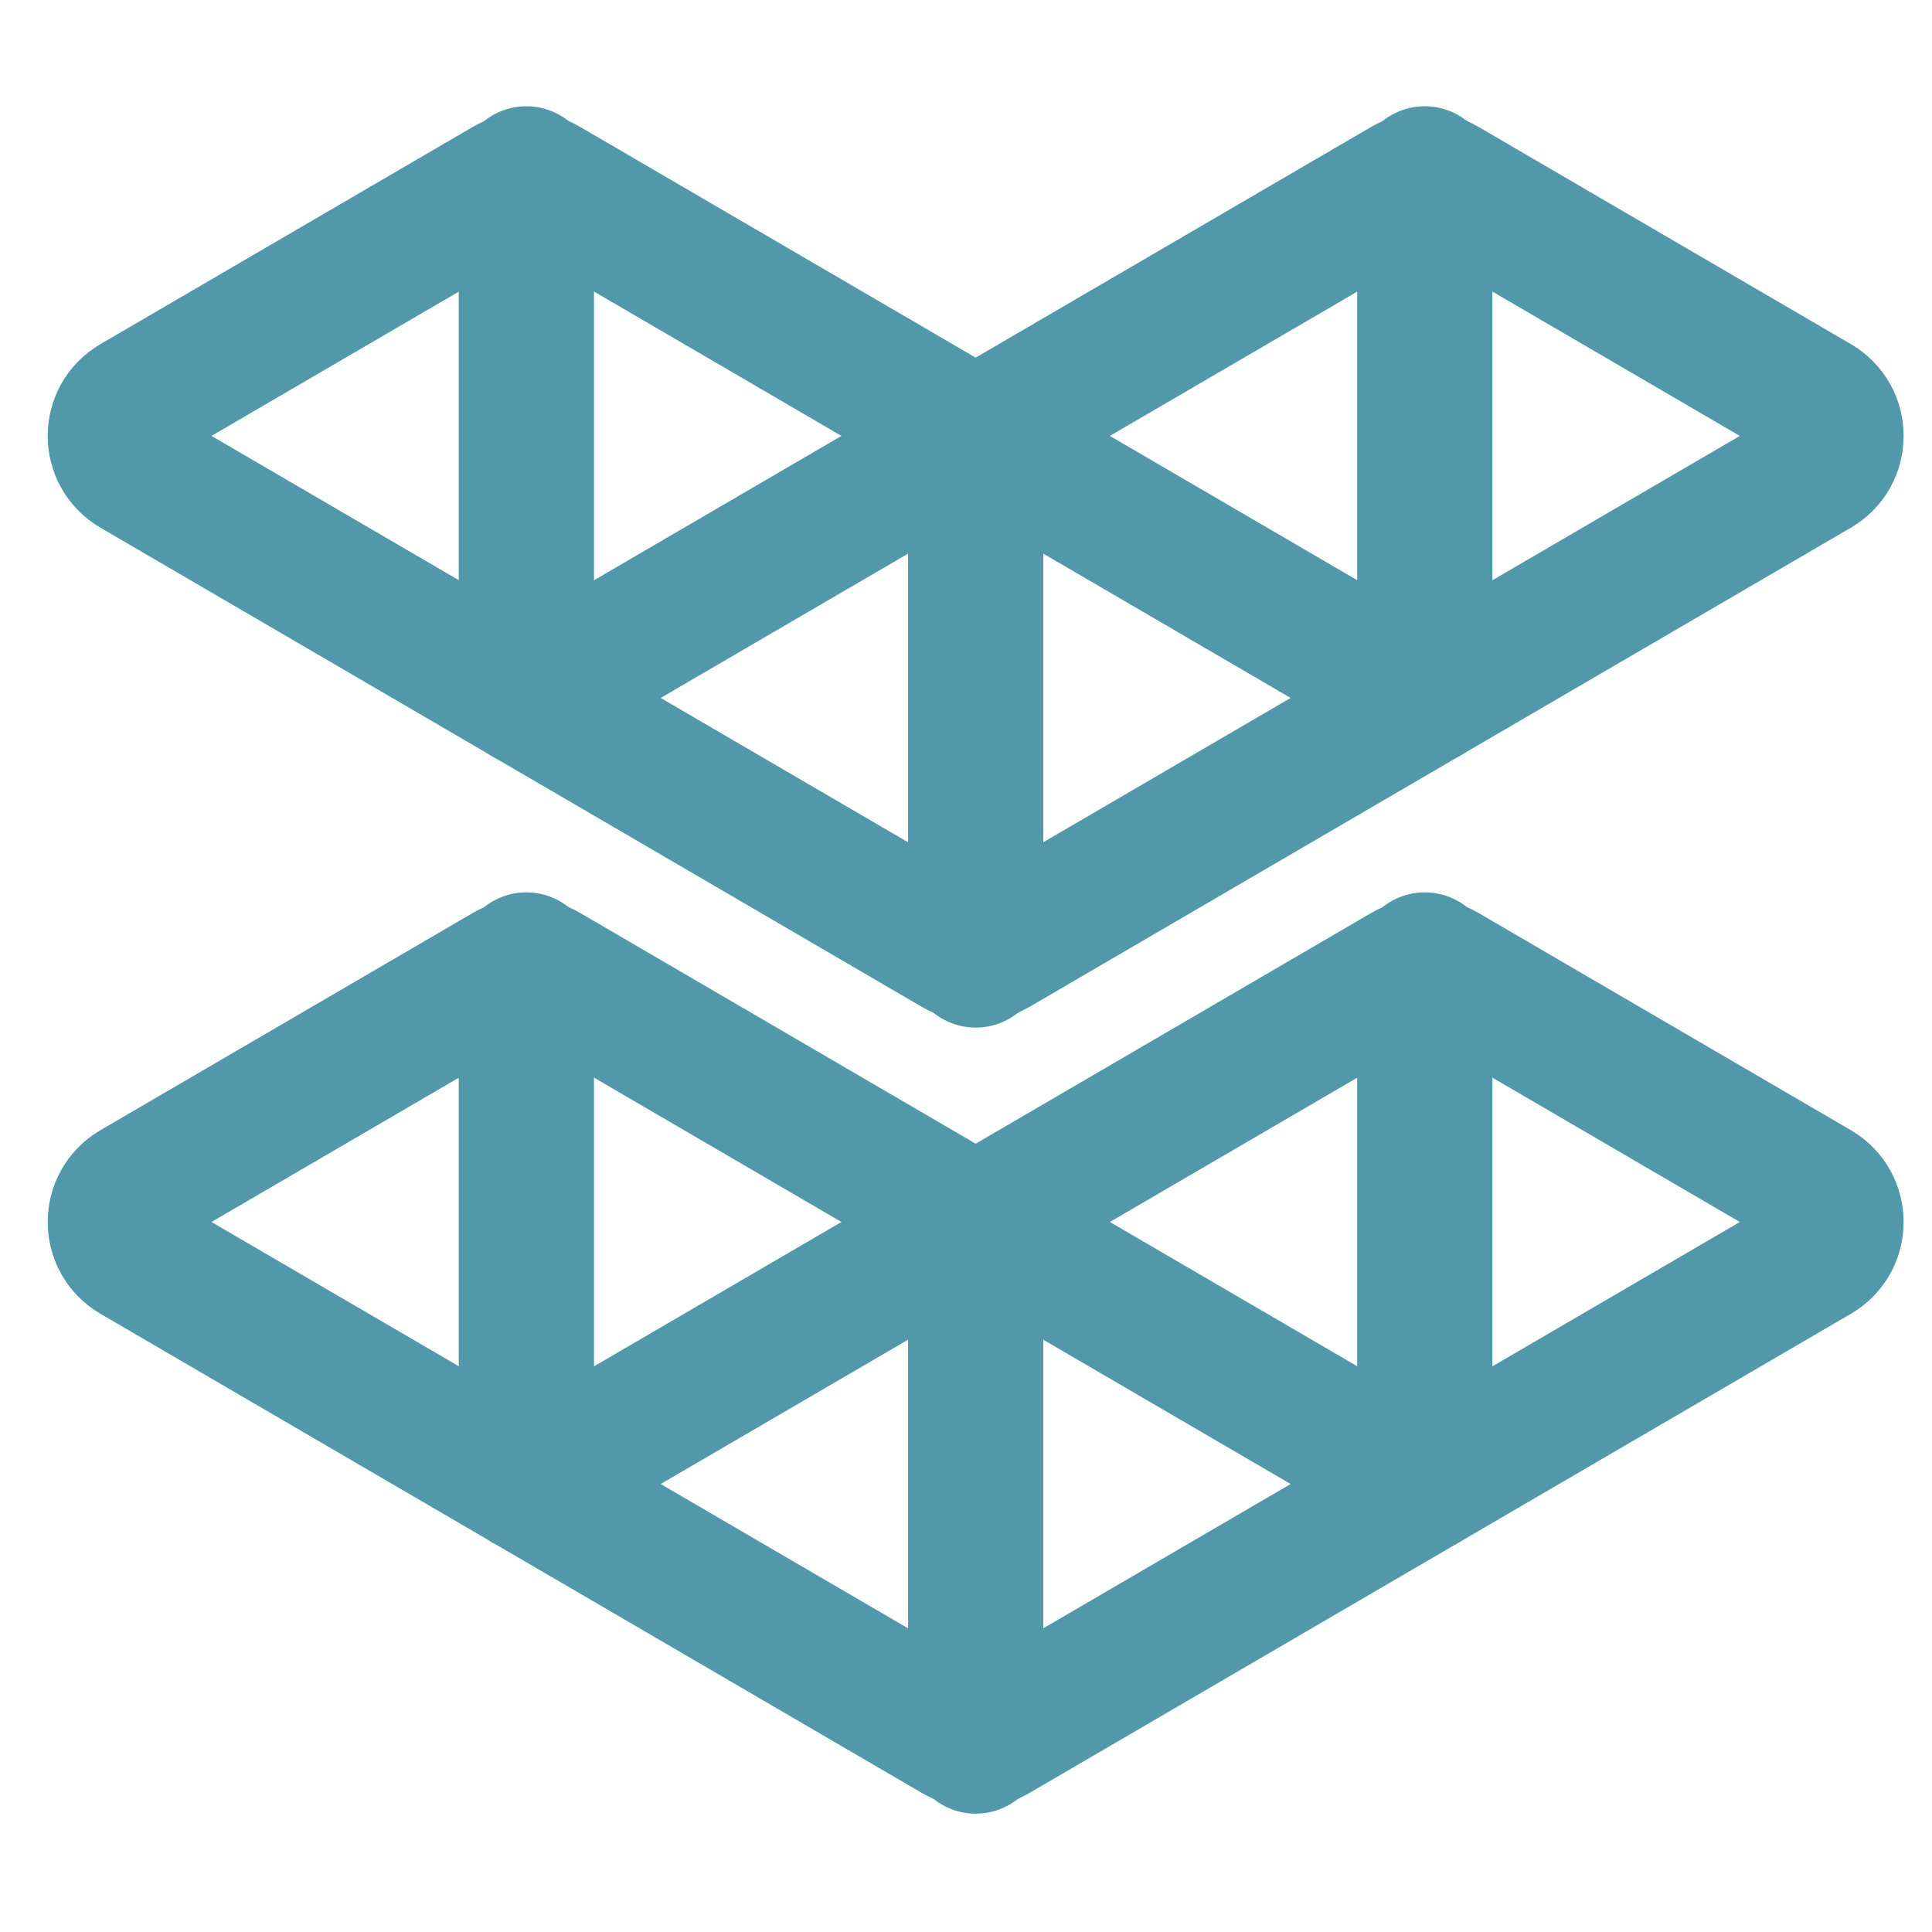 <svg width="100" height="100" viewBox="0 0 100 100" fill="none" xmlns="http://www.w3.org/2000/svg">
<path d="M73.747 49.688V76.812" stroke="#5198AA" stroke-width="7" stroke-linecap="round"/>
<path d="M27.245 49.688V76.812" stroke="#5198AA" stroke-width="7" stroke-linecap="round"/>
<path d="M73.75 76.812L28.258 50.275C27.635 49.912 26.865 49.912 26.242 50.275L6.962 61.522C5.639 62.294 5.639 64.206 6.962 64.978L49.492 89.787C50.115 90.15 50.885 90.15 51.508 89.787L94.038 64.978C95.362 64.206 95.362 62.294 94.038 61.522L74.758 50.275C74.135 49.912 73.365 49.912 72.742 50.275L27.25 76.812" stroke="#5198AA" stroke-width="7" stroke-linecap="round"/>
<path d="M50.502 63.25V90.375" stroke="#5198AA" stroke-width="7" stroke-linecap="round"/>
<path d="M73.747 9V36.125" stroke="#5198AA" stroke-width="7" stroke-linecap="round"/>
<path d="M27.245 9V36.125" stroke="#5198AA" stroke-width="7" stroke-linecap="round"/>
<path d="M73.75 36.125L28.258 9.588C27.635 9.225 26.865 9.225 26.242 9.588L6.962 20.835C5.639 21.607 5.639 23.518 6.962 24.29L49.492 49.1C50.115 49.463 50.885 49.463 51.508 49.1L94.038 24.29C95.362 23.518 95.362 21.607 94.038 20.835L74.758 9.588C74.135 9.225 73.365 9.225 72.742 9.588L27.25 36.125" stroke="#5198AA" stroke-width="7" stroke-linecap="round"/>
<path d="M50.502 22.563V49.688" stroke="#5198AA" stroke-width="7" stroke-linecap="round"/>
</svg>
